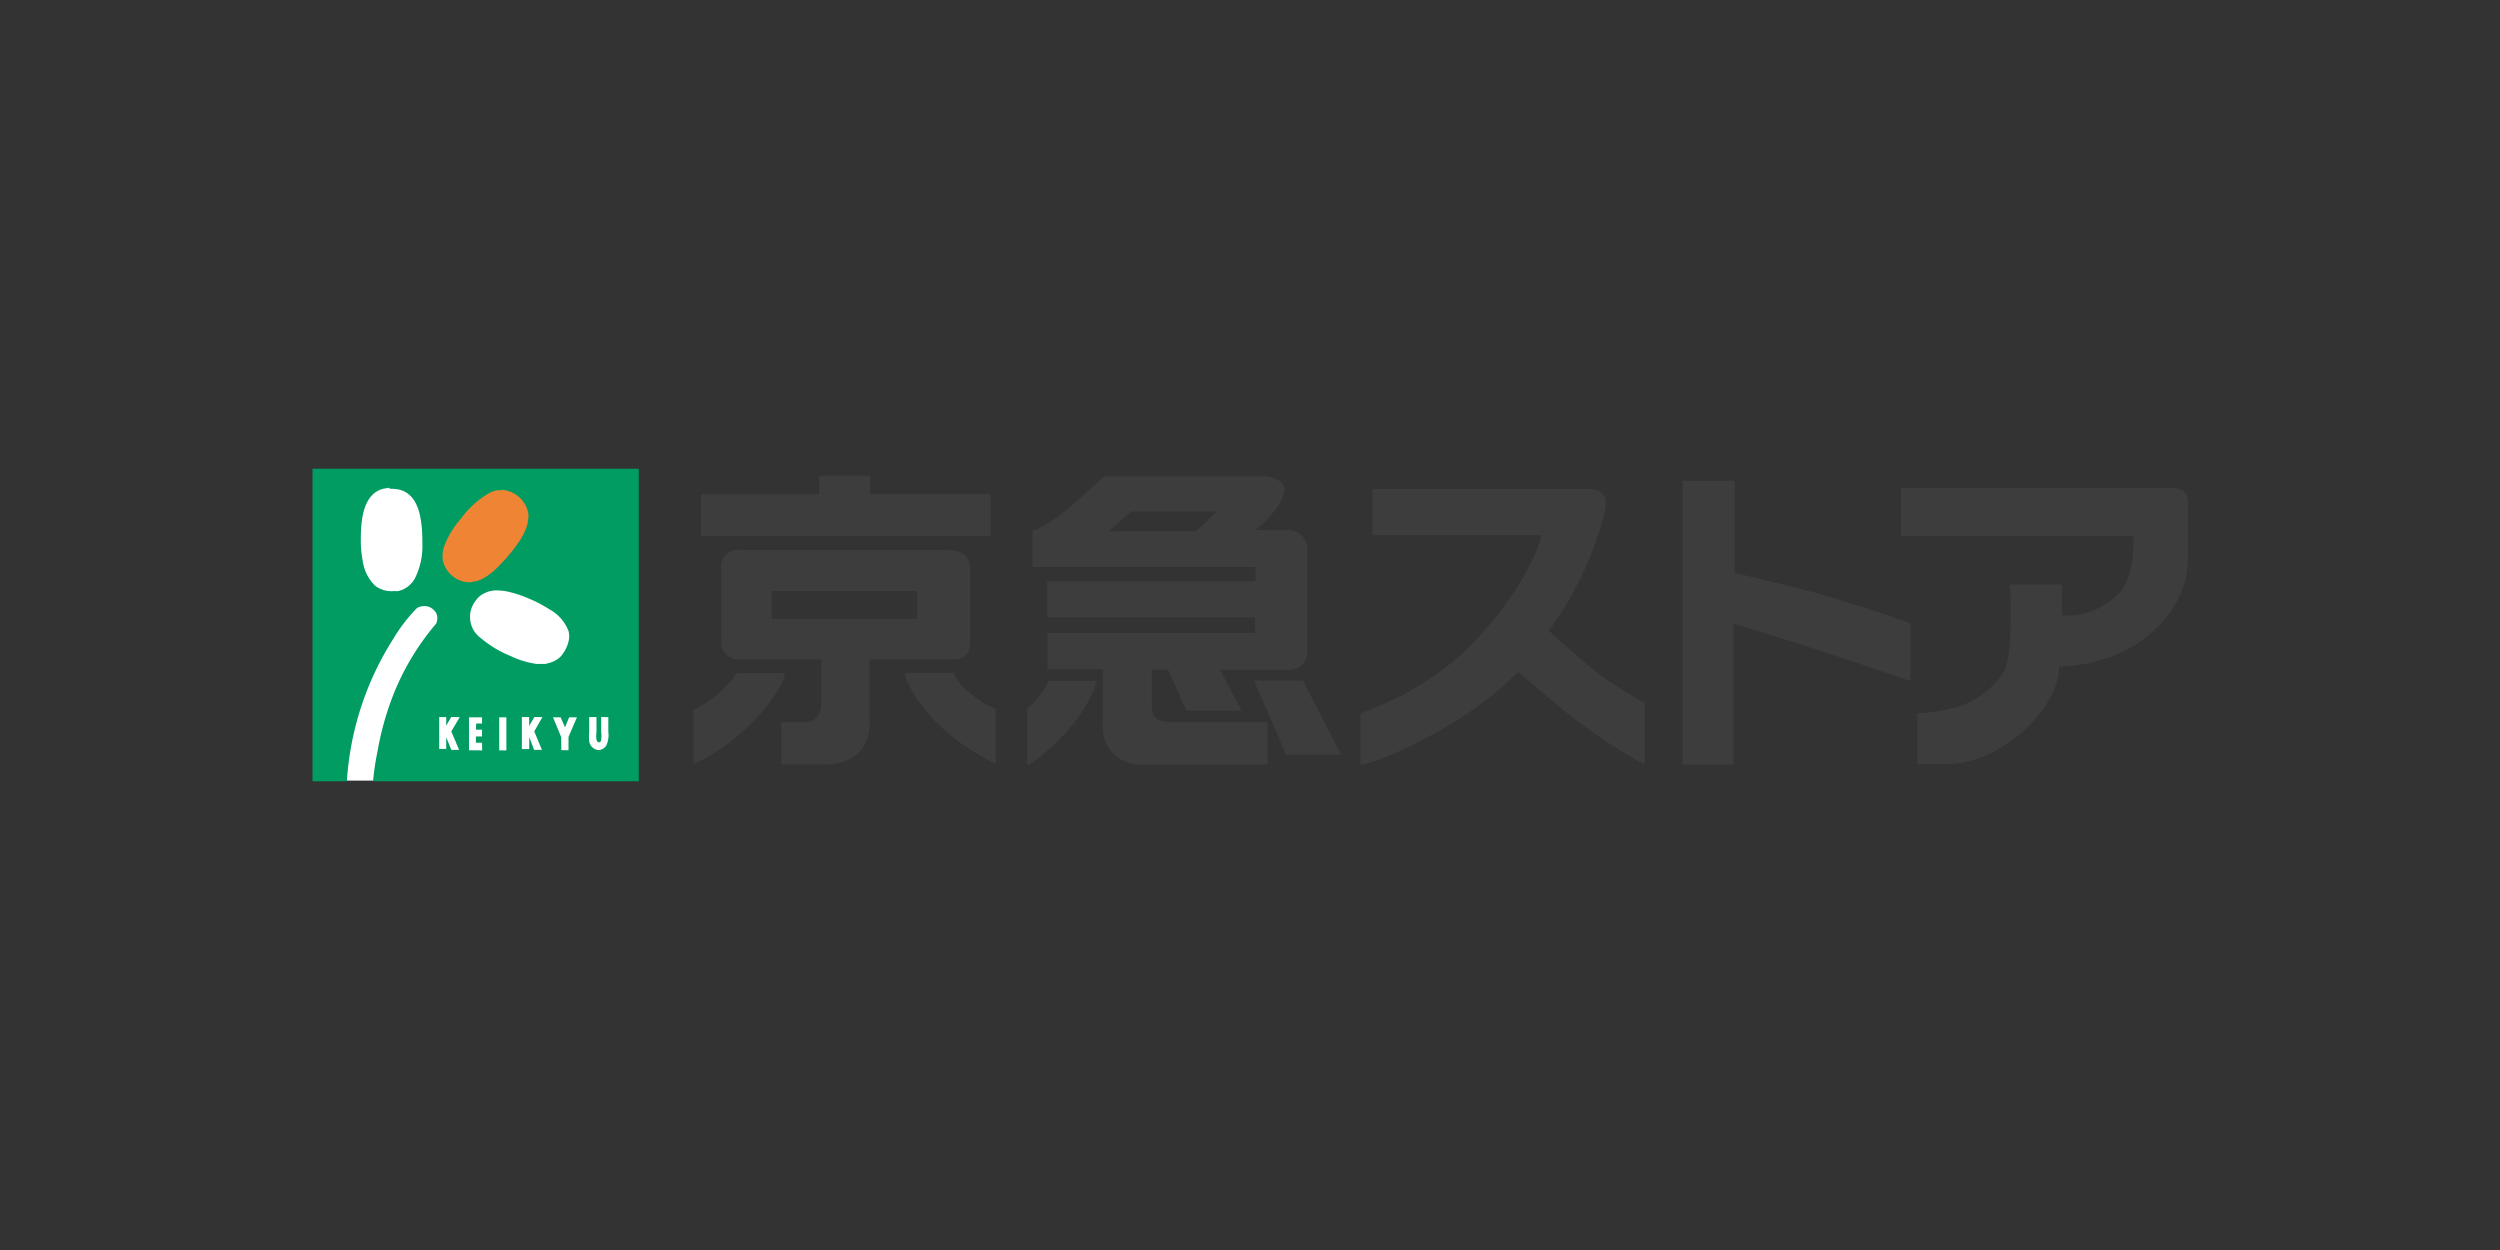 <svg viewBox="0 0 192 96" width="192" height="96" xmlns="http://www.w3.org/2000/svg"><rect x="0" y="0" width="192" height="96" fill="#333333" stroke="none"/><path d="m25.99 44.39h9.22v15.56h-9.22z" fill="#fff"/><path d="m24 36h25.06v24h-20.41a21.38 21.38 0 0 1 .35-2.33 22.35 22.35 0 0 1 1.29-4.52 19.47 19.47 0 0 1 3.21-5.26 1 1 0 0 0 0-.81 1.18 1.18 0 0 0 -.54-.47 1.14 1.14 0 0 0 -.94.09 12.85 12.85 0 0 0 -1.84 2.4 23.09 23.09 0 0 0 -3.54 10.9h-2.64z" fill="#009c62"/><path d="m29.9 37.46-.44.07a1.75 1.75 0 0 0 -.89.51c-.76.8-.86 2.23-.86 3.44a8.3 8.3 0 0 0 .15 1.61c0 .15.07.31.1.47a3.19 3.19 0 0 0 .87 1.44 2.09 2.09 0 0 0 1.38.4.47.47 0 0 1 .18 0h.18l.29-.09a2 2 0 0 0 1-.88 5.5 5.5 0 0 0 .58-2.6c0-1.56-.1-3.78-1.75-4.22a3.08 3.08 0 0 0 -.75-.07" fill="#fff"/><path d="m38.51 37.65h-.3a2.11 2.11 0 0 0 -.57.18 7 7 0 0 0 -2.24 2 6.74 6.74 0 0 0 -1.18 1.86 2.47 2.47 0 0 0 -.22 1.31 2.18 2.18 0 0 0 1.43 1.62 2.27 2.27 0 0 0 .75.1 3.63 3.63 0 0 1 .45-.1 2.9 2.9 0 0 0 .57-.25 5.24 5.24 0 0 0 1.13-.92 12.25 12.25 0 0 0 1.47-1.76 5.36 5.36 0 0 0 .56-1 2.94 2.94 0 0 0 .22-1 .85.85 0 0 0 0-.23 2.21 2.21 0 0 0 -2.12-1.84" fill="#ef8434"/><path d="m37.89 45.35-.35.07a3 3 0 0 0 -.57.27 1.69 1.69 0 0 0 -.47.49 2 2 0 0 0 .42 2.82 8.37 8.37 0 0 0 2.29 1.38 6.75 6.75 0 0 0 2 .61h.68l.44-.12a2 2 0 0 0 .7-.42 2.68 2.68 0 0 0 .63-1.17 1.53 1.53 0 0 0 0-.82 3.18 3.18 0 0 0 -1.46-1.66 9.91 9.91 0 0 0 -1.68-.87 8.72 8.72 0 0 0 -1.64-.52 4.59 4.59 0 0 0 -1-.06" fill="#fff"/><path d="m33.73 55.07v2.45h.54v-.9l.39.97h.6l-.6-1.42.65-1.1h-.66l-.38.67v-.67z" fill="#fff"/><path d="m40.08 55.07v2.46h.56l.01-.92.37.98h.6l-.59-1.42.63-1.1h-.62l-.4.68v-.68z" fill="#fff"/><path d="m45.25 55.07v1.13a4.35 4.35 0 0 0 0 .73.8.8 0 0 0 .66.67.72.72 0 0 0 .65-.34 1.92 1.92 0 0 0 .16-1.06v-1.13h-.55v1.17a2.19 2.19 0 0 1 0 .58c0 .09-.07.19-.17.19s-.16-.11-.19-.19a2.21 2.21 0 0 1 0-.58v-1.17h-.54" fill="#fff"/><path d="m36.02 55.09v2.53l1.01.01-.01-.59h-.47v-.48h.47v-.52h-.47l.02-.47h.45v-.48z" fill="#fff"/><path d="m38.34 55.09h.55v2.54h-.55z" fill="#fff"/><path d="m42.47 55.09.63 1.52.01 1 .55.01v-1.02l.65-1.51h-.6l-.32.77-.33-.77z" fill="#fff"/><g fill="#3d3d3e"><path d="m62.92 36.53h3.91v1.42h9.26v3.22h-22.25v-3.21h9.08z"/><path d="m129.26 58.72h3.88v-10.83s3.33 1 6.67 2.09 6.92 2.33 6.92 2.33v-4.42s-2.39-.94-7.33-2.37c-1.88-.52-6.18-1.52-6.18-1.52v-7.08h-4v21.8"/><path d="m146 41.18h17.85c0 2.64-.39 4.31-2.39 5.36a5.14 5.14 0 0 1 -3.1.71v-2.36h-4s.33 5.59-.53 6.81a6.67 6.67 0 0 1 -3.32 2.53 13.93 13.93 0 0 1 -3.26.56v3.9h2.21c4.33 0 8.69-4.37 8.69-7.51a11.83 11.83 0 0 0 5.77-1.6c1.56-1 4.07-3.19 4.11-6.62v-4.4c0-.76-.44-1.08-1.25-1.08h-20.78z"/><path d="m105.4 41.11h13c0 .07-.92 4-6 9a23.27 23.27 0 0 1 -7.91 4.67v3.94c1 0 6.69-2.41 10.51-5.65 1.08-.94 1.61-1.45 1.61-1.45l3.7 3.11a44.77 44.77 0 0 0 6 4v-4.73s-2.49-1.43-3.53-2.24-3.75-3.21-3.83-3.32a26.48 26.48 0 0 0 4.12-8.44c.31-1.17.66-2.45-1.2-2.45h-16.47v3.63"/><path d="m53.26 54.5v4.19c4.39-2 7.11-6.17 7-7h-3.66a8.36 8.36 0 0 1 -3.34 2.83"/><path d="m73 56.46a19 19 0 0 0 3.47 2.21v-4.23a6.63 6.63 0 0 1 -2-1.25 3.42 3.42 0 0 1 -1.21-1.52h-3.76c0 .76 1.41 3.15 3.52 4.79"/><path d="m78.88 54.49v4.18c0 .39 2.18-1.41 3.37-2.88a10.35 10.35 0 0 0 2-3.51h-3.72a6.12 6.12 0 0 1 -1.7 2.18"/><path d="m98.79 57.96h4.21l-2.94-5.69h-3.76z"/><path d="m55.39 43.61v5.77a1.32 1.32 0 0 0 1.43 1.26h6.24v3.3c0 1.25-.58 1.52-1.46 1.52h-1.6v3.24h3.74a3.65 3.65 0 0 0 2.16-.84 3.17 3.17 0 0 0 .89-2.34v-4.88h6.3c.89 0 1.42-.3 1.42-1.4v-5.57c0-.75-.42-1.43-1.7-1.43h-16a1.29 1.29 0 0 0 -1.44 1.4m15.06 1.75v2.14h-11.15v-2.14h11.17"/><path d="m81.77 39.26a9 9 0 0 1 -2.47 1.52v2.76h17.12v1.1h-16v2.77h15.96v1.2h-15.93v2.79h4.24v4.32a2.86 2.86 0 0 0 2.73 3h9.93v-3.26h-6.8c-1.14 0-2.09.06-2.09-1.21v-2.83h1.24l1.41 3.16h4.24l-1.64-3.13h5.19a1.39 1.39 0 0 0 1.5-1.37v-7.83a1.45 1.45 0 0 0 -1.5-1.54h-2.49s2.07-1.65 2.22-3c.1-.82-1-1.13-1.46-1.13h-12.32c-.36.24-1.8 1.63-3.08 2.72m11.66 0-1.57 1.5h-6.7l1.72-1.52h6.55"/></g></svg>